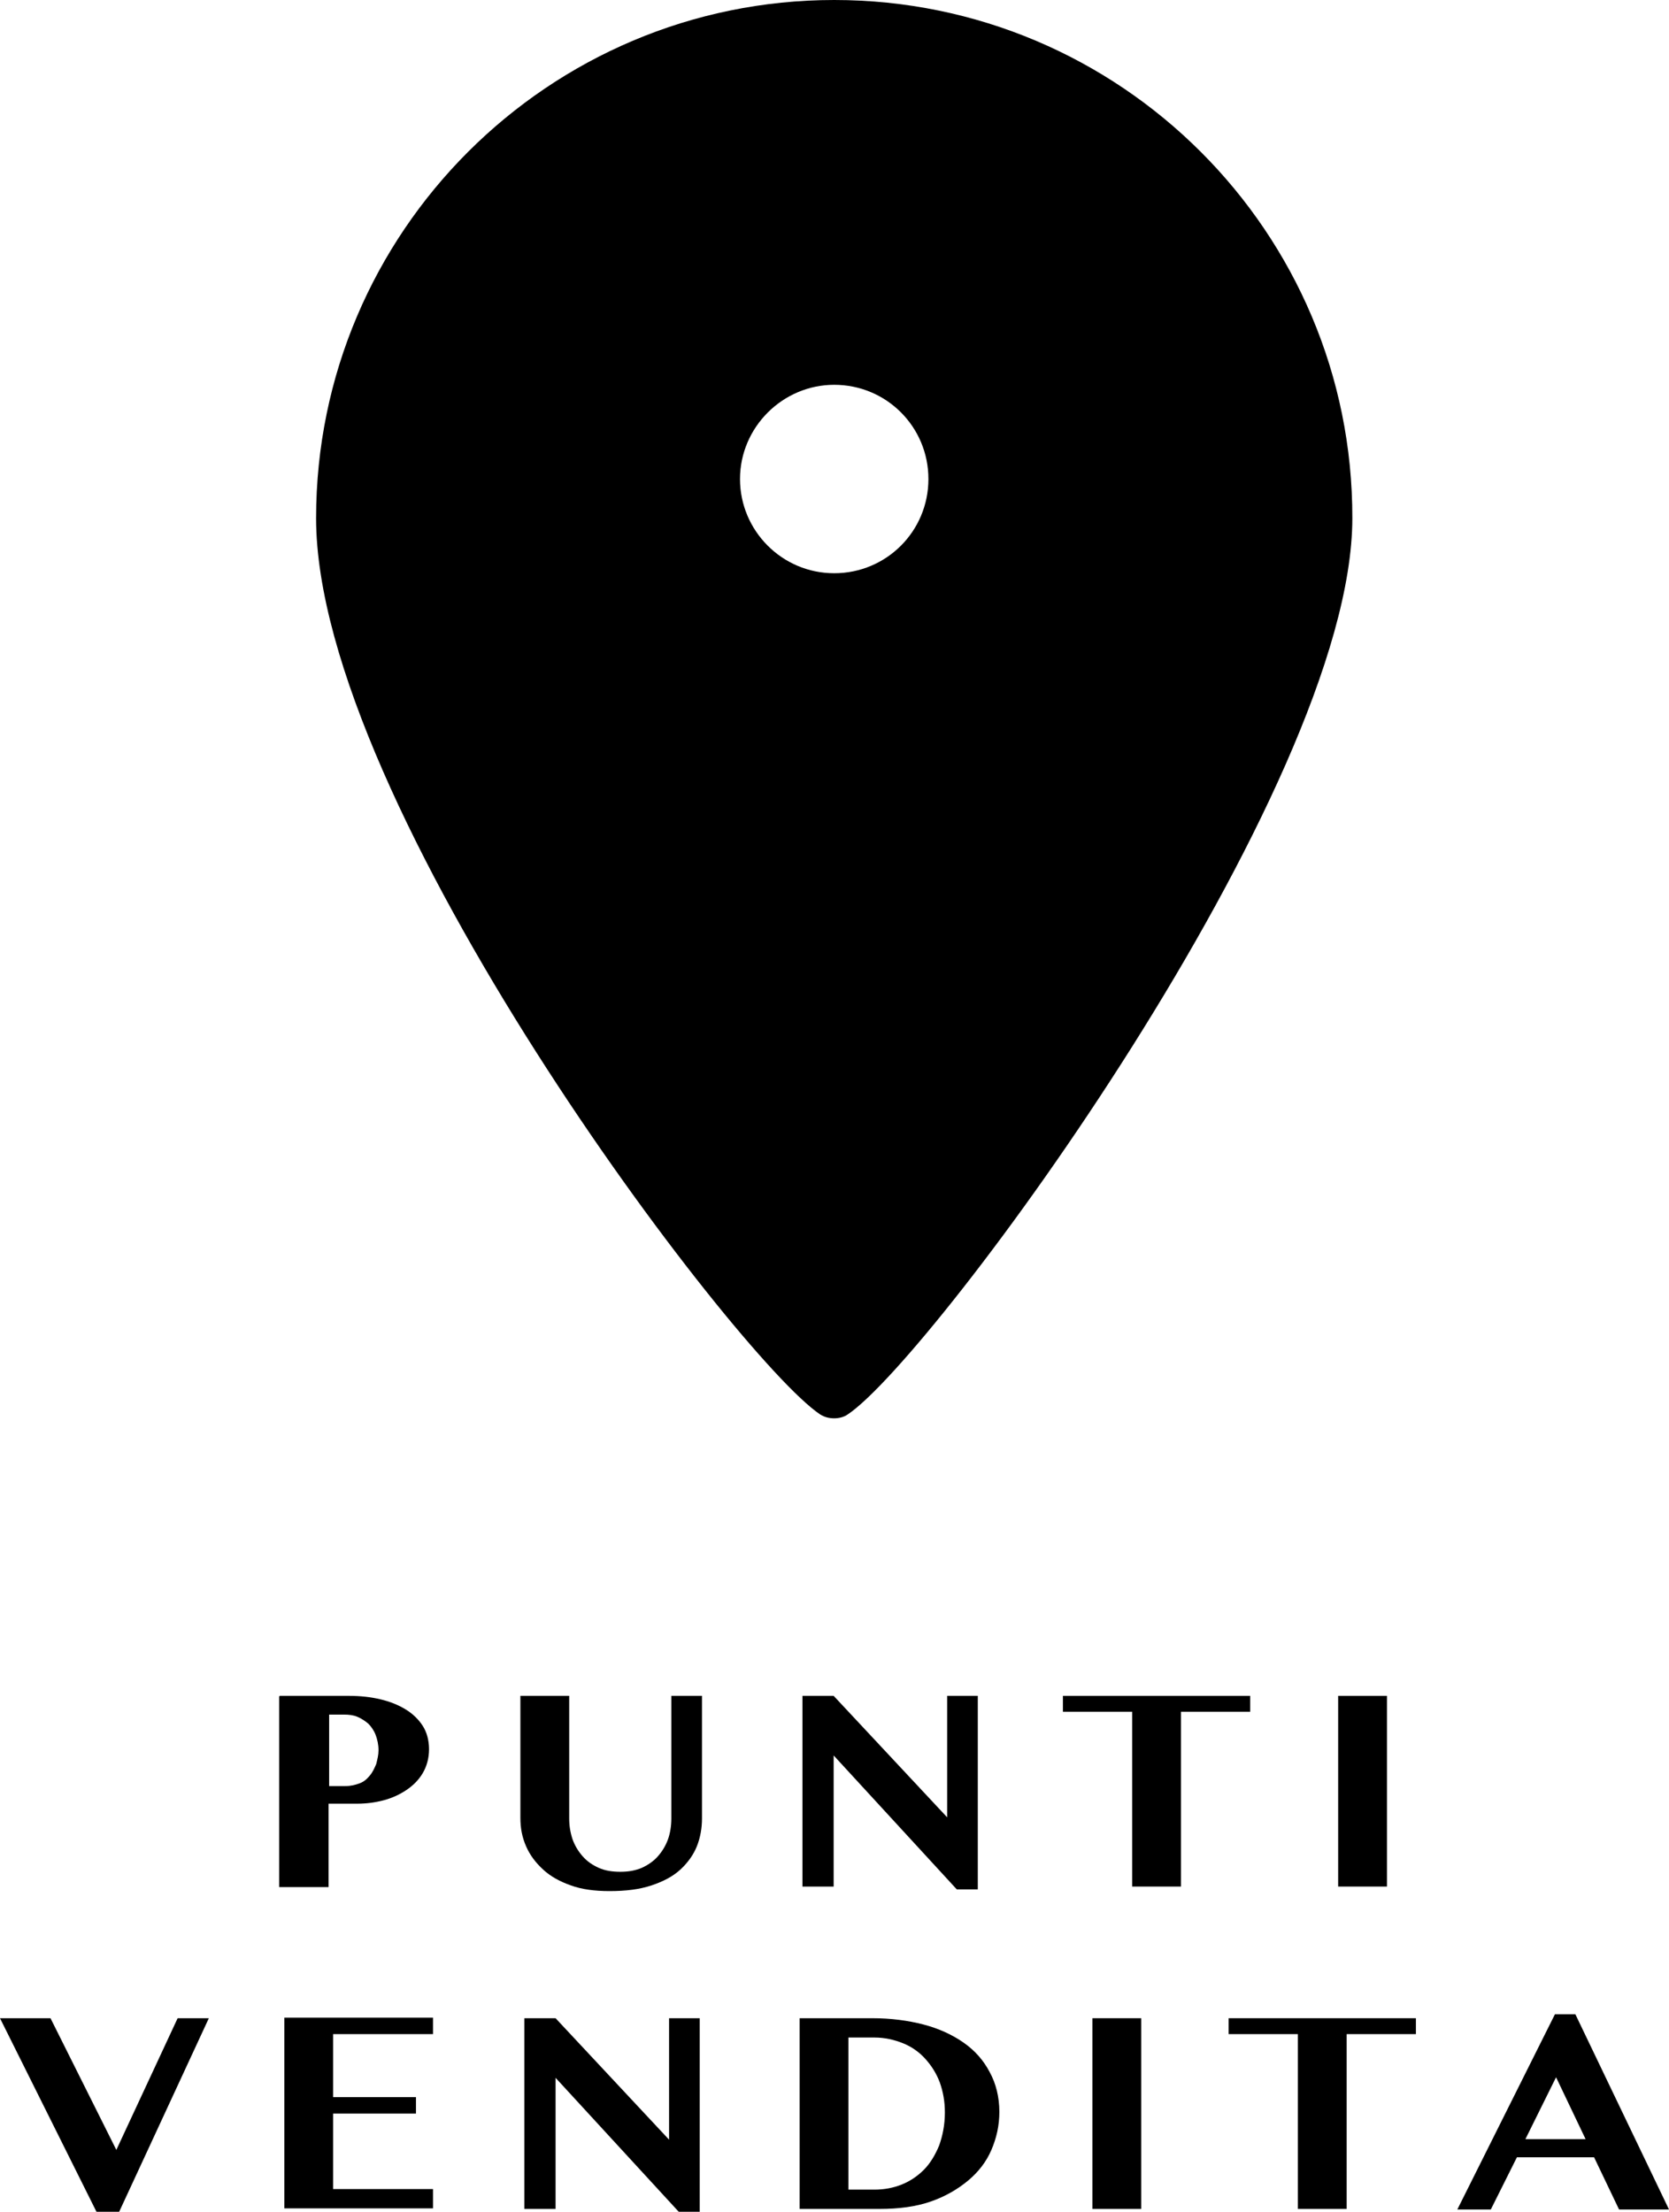 <?xml version="1.0" encoding="UTF-8"?><svg id="Livello_2" xmlns="http://www.w3.org/2000/svg" viewBox="0 0 29.41 38.98"><g id="Livello_1-2"><g id="negozi"><path d="M14.7,0C9.67,0,5.57,4.09,5.57,9.13s7.38,14.78,8.88,15.79c.08,.05,.16,.07,.25,.07,.08,0,.17-.02,.24-.07,1.51-1.01,8.89-11.01,8.89-15.79C23.84,4.09,19.74,0,14.7,0Zm0,6.78c.92,0,1.66,.74,1.66,1.66s-.74,1.66-1.66,1.66-1.66-.75-1.66-1.66,.75-1.66,1.66-1.66Z"/><g><path d="M4.93,29.88h1.22c.2,0,.38,.02,.55,.06s.32,.1,.45,.18c.13,.08,.23,.18,.3,.29s.11,.25,.11,.41-.04,.3-.11,.42c-.07,.12-.17,.22-.29,.3-.12,.08-.25,.14-.4,.18s-.31,.06-.46,.06h-.51v1.47h-.87v-3.36Zm.87,1.59h.28c.1,0,.18-.02,.26-.05s.13-.08,.18-.14c.05-.06,.08-.13,.11-.2,.02-.08,.04-.16,.04-.24,0-.1-.02-.19-.05-.27-.03-.08-.08-.15-.13-.2-.06-.05-.12-.09-.19-.12s-.15-.04-.24-.04h-.26v1.26Z"/><path d="M9.17,29.88h.86v2.16c0,.13,.02,.25,.06,.37,.04,.11,.1,.21,.18,.3,.08,.09,.17,.15,.28,.2,.11,.05,.24,.07,.38,.07s.26-.02,.38-.07c.11-.05,.21-.12,.28-.2,.08-.09,.14-.19,.18-.3,.04-.11,.06-.24,.06-.37v-2.16h.54v2.16c0,.17-.03,.34-.09,.49-.06,.15-.16,.29-.29,.41s-.3,.21-.51,.28-.45,.1-.74,.1c-.26,0-.49-.03-.68-.1-.2-.07-.36-.16-.49-.28s-.23-.25-.3-.41-.1-.32-.1-.5v-2.15Z"/><path d="M14.14,29.88h.55l2,2.14v-2.14h.54v3.41h-.37l-2.17-2.36v2.31h-.55v-3.36Z"/><path d="M22.03,29.88v.28h-1.22v3.08h-.86v-3.08h-1.22v-.28h3.29Z"/><path d="M23.58,29.88h.86v3.36h-.86v-3.36Z"/><path d="M.89,35.56l1.16,2.32,1.08-2.32h.55l-1.58,3.41h-.4l-1.7-3.41H.89Z"/><path d="M7.63,35.56v.28h-1.76v1.11h1.46v.29h-1.46v1.33h1.76v.34h-2.62v-3.36h2.62Z"/><path d="M9.24,35.56h.55l2,2.14v-2.14h.54v3.41h-.37l-2.17-2.36v2.31h-.55v-3.36Z"/><path d="M14.09,35.56h1.28c.33,0,.63,.04,.9,.11,.27,.07,.51,.18,.71,.32,.2,.14,.35,.31,.46,.52,.11,.2,.17,.44,.17,.7,0,.24-.05,.46-.14,.67s-.23,.39-.41,.54c-.18,.15-.4,.28-.66,.37-.26,.09-.56,.13-.9,.13h-1.41v-3.36Zm.86,3.02h.46c.17,0,.33-.03,.48-.09,.15-.06,.28-.15,.39-.26s.2-.26,.27-.43c.06-.17,.1-.36,.1-.58,0-.19-.03-.36-.09-.53-.06-.16-.15-.3-.26-.42-.11-.12-.24-.21-.39-.27s-.32-.1-.5-.1h-.46v2.68Z"/><path d="M19.25,35.56h.86v3.36h-.86v-3.36Z"/><path d="M24.95,35.56v.28h-1.22v3.08h-.86v-3.08h-1.22v-.28h3.29Z"/><path d="M27.76,35.49l1.65,3.44h-.88l-.44-.92h-1.36l-.46,.92h-.59l1.72-3.44h.37Zm-.88,2.2h1.06l-.52-1.09-.54,1.09Z"/></g></g></g></svg>